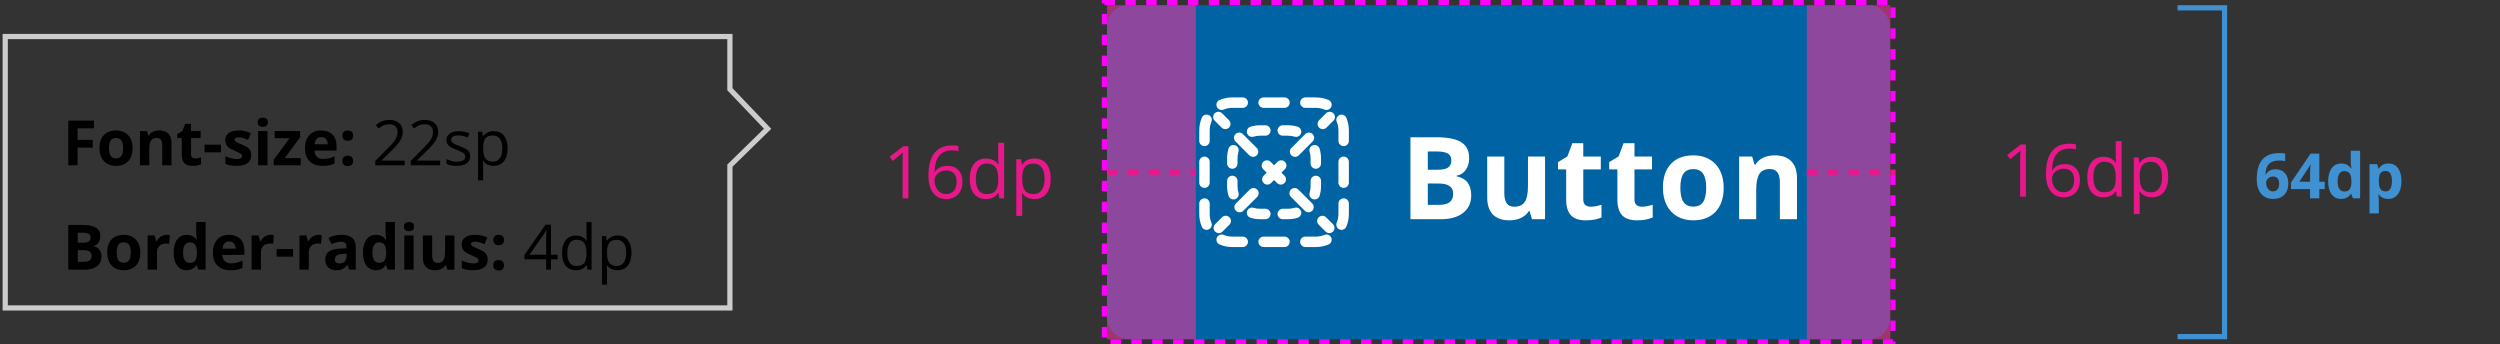 <svg fill="none" height="66" viewBox="0 0 479 66" width="479" xmlns="http://www.w3.org/2000/svg" xmlns:xlink="http://www.w3.org/1999/xlink"><rect x="0" y="0" width="479" height="66" fill="#333333" stroke="none"/><clipPath id="a"><path d="m228.11 17h118v32h-118z"/></clipPath><path d="m14.871 31.667h-1.787v-8.566h4.91v1.488h-3.123v2.209h2.906v1.482h-2.906zm6.01-3.287c0 .648.105 1.139.316 1.471.215.332.562.498 1.043.498.477 0 .818-.164 1.025-.492.211-.332.316-.824.316-1.476 0-.648-.105-1.135-.316-1.459s-.557-.486-1.037-.486c-.477 0-.82.162-1.031.486-.211.32-.316.807-.316 1.459zm4.529 0c0 1.066-.281 1.9-.844 2.502-.562.602-1.346.902-2.35.902-.629 0-1.184-.137-1.664-.41-.48-.277-.85-.674-1.107-1.189-.258-.516-.387-1.117-.387-1.805 0-1.07.279-1.902.838-2.496.559-.594 1.344-.891 2.356-.891.629 0 1.184.137 1.664.41.48.274.85.666 1.107 1.178.258.512.387 1.111.387 1.799zm7.452 3.287h-1.787v-3.826c0-.473-.084-.826-.252-1.06-.168-.238-.436-.357-.803-.357-.5 0-.861.168-1.084.504-.223.332-.334.885-.334 1.658v3.082h-1.787v-6.551h1.365l.24.838h.1c.199-.316.473-.555.82-.715.351-.164.75-.246 1.195-.246.762 0 1.34.207 1.734.621.395.41.592 1.004.592 1.781zm4.528-1.307c.312 0 .688-.068 1.125-.205v1.33c-.445.199-.992.299-1.641.299-.715 0-1.236-.18-1.564-.539-.324-.363-.486-.906-.486-1.629v-3.158h-.856v-.756l.984-.598.516-1.383h1.143v1.395h1.834v1.342h-1.834v3.158c0 .254.07.441.211.562.144.121.334.182.568.182zm1.803-1.178v-1.465h3.147v1.465zm8.945.539c0 .672-.234 1.184-.703 1.535-.465.352-1.162.527-2.092.527-.476 0-.883-.033-1.219-.1-.336-.062-.65-.156-.943-.281v-1.476c.332.156.705.287 1.119.393.418.105.785.158 1.101.158.648 0 .973-.188.973-.562 0-.141-.043-.254-.129-.34-.086-.09-.234-.19-.445-.299-.211-.113-.492-.244-.844-.393-.504-.211-.875-.406-1.113-.586-.234-.18-.406-.385-.516-.615-.105-.234-.158-.521-.158-.861 0-.582.225-1.031.674-1.348.453-.32 1.094-.48 1.922-.48.789 0 1.557.172 2.303.516l-.539 1.289c-.328-.141-.635-.256-.92-.346-.285-.09-.576-.135-.873-.135-.527 0-.791.143-.791.428 0 .16.084.299.252.416.172.117.545.291 1.119.521.512.207.887.4 1.125.58s.414.387.527.621.17.514.17.838zm1.246-6.299c0-.582.324-.873.973-.873.648 0 .973.291.973.873 0 .277-.082.494-.246.65-.16.152-.402.229-.727.229-.648 0-.973-.293-.973-.879zm1.863 8.244h-1.787v-6.551h1.787zm6.367 0h-5.174v-1.055l3.035-4.131h-2.853v-1.365h4.887v1.16l-2.953 4.025h3.059zm3.942-5.402c-.379 0-.676.121-.891.363-.215.238-.338.578-.369 1.02h2.508c-.008-.441-.123-.781-.346-1.02-.223-.242-.523-.363-.902-.363zm.252 5.52c-1.055 0-1.879-.291-2.473-.873-.594-.582-.891-1.406-.891-2.473 0-1.098.273-1.945.82-2.543.551-.602 1.31-.902 2.279-.902.926 0 1.647.264 2.162.791.516.527.773 1.256.773 2.186v.867h-4.225c.02.508.17.904.451 1.19.281.285.676.428 1.184.428.395 0 .768-.041 1.119-.123.352-.082.719-.213 1.102-.393v1.383c-.312.156-.646.272-1.002.346-.355.078-.789.117-1.301.117zm3.801-.955c0-.328.088-.576.264-.744.176-.168.432-.252.768-.252.324 0 .574.086.75.258.18.172.27.418.27.738 0 .309-.09.553-.27.732-.18.176-.43.264-.75.264-.328 0-.582-.086-.762-.258-.18-.176-.27-.422-.27-.738zm0-4.84c0-.328.088-.576.264-.744s.432-.252.768-.252c.324 0 .574.086.75.258.18.172.27.418.27.738 0 .316-.092.562-.275.738-.18.172-.428.258-.744.258-.328 0-.582-.086-.762-.258-.18-.172-.27-.418-.27-.738zm11.926 5.678h-5.631v-.838l2.256-2.268c.688-.695 1.141-1.191 1.359-1.488.219-.297.383-.586.492-.867.109-.281.164-.584.164-.908 0-.457-.139-.818-.416-1.084-.277-.27-.662-.404-1.154-.404-.355 0-.693.059-1.014.176-.316.117-.67.33-1.061.639l-.516-.662c.789-.656 1.648-.984 2.578-.984.805 0 1.436.207 1.893.621.457.41.685.963.685 1.658 0 .543-.152 1.08-.457 1.611-.305.531-.875 1.203-1.711 2.016l-1.875 1.834v.047h4.406zm6.795 0h-5.631v-.838l2.256-2.268c.688-.695 1.141-1.191 1.359-1.488.219-.297.383-.586.492-.867.109-.281.164-.584.164-.908 0-.457-.139-.818-.416-1.084-.277-.27-.662-.404-1.154-.404-.355 0-.693.059-1.014.176-.317.117-.67.33-1.061.639l-.516-.662c.789-.656 1.648-.984 2.578-.984.805 0 1.436.207 1.893.621.457.41.685.963.685 1.658 0 .543-.152 1.08-.457 1.611-.305.531-.875 1.203-1.711 2.016l-1.875 1.834v.047h4.406zm5.752-1.752c0 .598-.223 1.059-.668 1.383-.445.324-1.07.486-1.875.486-.852 0-1.516-.135-1.992-.404v-.902c.309.156.639.279.99.369.355.09.697.135 1.025.135.508 0 .898-.08 1.172-.24.273-.164.41-.412.41-.744 0-.25-.109-.463-.328-.639-.215-.18-.637-.391-1.266-.633-.598-.223-1.024-.416-1.277-.58-.25-.168-.438-.357-.562-.568-.121-.211-.182-.463-.182-.756 0-.523.213-.936.639-1.236.426-.305 1.01-.457 1.752-.457.691 0 1.367.141 2.027.422l-.346.791c-.645-.266-1.229-.398-1.752-.398-.461 0-.809.072-1.043.217-.234.144-.351.344-.351.598 0 .172.043.318.129.44.09.121.232.236.428.346s.57.268 1.125.475c.762.277 1.275.557 1.541.838.27.281.404.635.404 1.06zm4.504 1.869c-.418 0-.801-.076-1.148-.229-.344-.156-.633-.395-.867-.715h-.07c.047.375.07.731.07 1.066v2.643h-.973v-9.305h.791l.135.879h.047c.25-.351.541-.605.873-.762.332-.156.713-.234 1.143-.234.852 0 1.508.291 1.969.873.465.582.697 1.398.697 2.449 0 1.055-.236 1.875-.709 2.461-.469.582-1.121.873-1.957.873zm-.141-5.83c-.656 0-1.131.182-1.424.545-.293.363-.443.941-.451 1.734v.217c0 .902.15 1.549.451 1.939.301.387.783.58 1.447.58.555 0 .988-.225 1.301-.674.316-.449.475-1.068.475-1.857 0-.801-.158-1.414-.475-1.84-.312-.43-.754-.644-1.324-.644zm-81.363 17.146h2.666c1.215 0 2.096.174 2.643.521.551.344.826.892.826 1.647 0 .512-.121.932-.363 1.26-.238.328-.557.525-.955.592v.059c.543.121.934.348 1.172.68.242.332.363.773.363 1.324 0 .781-.283 1.391-.85 1.828-.562.438-1.328.656-2.297.656h-3.205zm1.816 3.393h1.055c.492 0 .848-.076 1.066-.229.223-.152.334-.404.334-.756 0-.328-.121-.562-.363-.703-.238-.145-.617-.217-1.137-.217h-.955zm0 1.441v2.232h1.184c.5 0 .869-.096 1.107-.287s.357-.484.357-.879c0-.711-.508-1.066-1.523-1.066zm7.457.445c0 .648.105 1.139.316 1.471.215.332.562.498 1.043.498.476 0 .818-.164 1.025-.492.211-.332.316-.824.316-1.476 0-.648-.105-1.135-.316-1.459-.211-.324-.557-.486-1.037-.486-.476 0-.82.162-1.031.486-.211.32-.316.807-.316 1.459zm4.529 0c0 1.066-.281 1.9-.844 2.502-.562.602-1.346.902-2.35.902-.629 0-1.184-.137-1.664-.41-.48-.277-.85-.674-1.107-1.189-.258-.516-.387-1.117-.387-1.805 0-1.07.279-1.902.838-2.496.559-.594 1.344-.891 2.356-.891.629 0 1.184.137 1.664.41.48.274.85.666 1.107 1.178.258.512.387 1.111.387 1.799zm5.061-3.387c.242 0 .443.018.604.053l-.135 1.676c-.144-.039-.32-.059-.527-.059-.57 0-1.016.146-1.336.439-.316.293-.475.703-.475 1.23v3.334h-1.787v-6.551h1.354l.264 1.102h.088c.203-.367.477-.662.82-.885.348-.227.725-.34 1.131-.34zm3.795 6.791c-.769 0-1.375-.299-1.816-.896-.438-.598-.656-1.426-.656-2.484 0-1.074.223-1.91.668-2.508.449-.602 1.066-.902 1.852-.902.824 0 1.453.32 1.887.961h.059c-.09-.488-.135-.924-.135-1.307v-2.098h1.793v9.117h-1.371l-.346-.85h-.076c-.406.644-1.025.967-1.857.967zm.627-1.424c.457 0 .791-.133 1.002-.399.215-.266.332-.717.352-1.353v-.193c0-.703-.109-1.207-.328-1.512-.215-.305-.566-.457-1.055-.457-.398 0-.709.17-.932.51-.219.336-.328.826-.328 1.471 0 .644.111 1.129.334 1.453.223.32.541.48.955.48zm7.534-4.096c-.379 0-.676.121-.891.363-.215.238-.338.578-.369 1.02h2.508c-.008-.441-.123-.781-.346-1.02-.223-.242-.523-.363-.902-.363zm.252 5.52c-1.055 0-1.879-.291-2.473-.873-.594-.582-.891-1.406-.891-2.473 0-1.098.273-1.945.82-2.543.551-.602 1.31-.902 2.279-.902.926 0 1.647.264 2.162.791.516.527.773 1.256.773 2.186v.867h-4.225c.02.508.17.904.451 1.19.281.285.676.428 1.184.428.395 0 .768-.041 1.119-.123.352-.082.719-.213 1.102-.393v1.383c-.312.156-.646.272-1.002.346-.355.078-.789.117-1.301.117zm7.709-6.791c.242 0 .443.018.604.053l-.135 1.676c-.145-.039-.32-.059-.527-.059-.57 0-1.016.146-1.336.439-.316.293-.475.703-.475 1.23v3.334h-1.787v-6.551h1.353l.264 1.102h.088c.203-.367.477-.662.82-.885.348-.227.725-.34 1.131-.34zm1.141 4.189v-1.465h3.147v1.465zm8.031-4.189c.242 0 .443.018.604.053l-.135 1.676c-.145-.039-.32-.059-.527-.059-.57 0-1.016.146-1.336.439-.316.293-.475.703-.475 1.23v3.334h-1.787v-6.551h1.353l.264 1.102h.088c.203-.367.477-.662.82-.885.348-.227.725-.34 1.131-.34zm5.881 6.674-.346-.891h-.047c-.301.379-.611.642-.932.791-.316.144-.73.217-1.242.217-.629 0-1.125-.18-1.488-.539-.359-.359-.539-.871-.539-1.535 0-.695.242-1.207.727-1.535.488-.332 1.223-.516 2.203-.551l1.137-.035v-.287c0-.664-.34-.996-1.02-.996-.523 0-1.139.158-1.846.475l-.592-1.207c.754-.395 1.59-.592 2.508-.592.879 0 1.553.192 2.022.574.469.383.703.965.703 1.746v4.365zm-.527-3.035-.691.024c-.519.016-.906.109-1.16.281s-.381.434-.381.785c0 .504.289.756.867.756.414 0 .744-.119.99-.357.25-.238.375-.555.375-.949zm5.623 3.152c-.769 0-1.375-.299-1.816-.896-.438-.598-.656-1.426-.656-2.484 0-1.074.223-1.91.668-2.508.449-.602 1.066-.902 1.852-.902.824 0 1.453.32 1.887.961h.059c-.09-.488-.135-.924-.135-1.307v-2.098h1.793v9.117h-1.371l-.346-.85h-.076c-.406.644-1.025.967-1.857.967zm.627-1.424c.457 0 .791-.133 1.002-.399.215-.266.332-.717.352-1.353v-.193c0-.703-.109-1.207-.328-1.512-.215-.305-.567-.457-1.055-.457-.399 0-.709.17-.932.51-.219.336-.328.826-.328 1.471 0 .644.111 1.129.334 1.453.223.32.541.48.955.48zm4.744-6.938c0-.582.324-.873.973-.873.648 0 .973.291.973.873 0 .277-.082.494-.246.65-.16.152-.402.229-.727.229-.648 0-.973-.293-.973-.879zm1.863 8.244h-1.787v-6.551h1.787zm6.449 0-.24-.838h-.094c-.192.305-.463.541-.815.709-.352.164-.752.246-1.201.246-.769 0-1.35-.205-1.74-.615-.391-.414-.586-1.008-.586-1.781v-4.271h1.787v3.826c0 .473.084.828.252 1.066.168.234.436.352.803.352.5 0 .861-.166 1.084-.498.223-.336.334-.891.334-1.664v-3.082h1.787v6.551zm7.744-1.945c0 .672-.234 1.184-.703 1.535-.465.352-1.162.527-2.092.527-.476 0-.883-.033-1.219-.1-.336-.062-.65-.156-.943-.281v-1.476c.332.156.705.287 1.119.393.418.105.785.158 1.101.158.648 0 .973-.188.973-.562 0-.141-.043-.254-.129-.34-.086-.09-.234-.19-.445-.299-.211-.113-.492-.244-.844-.393-.504-.211-.875-.406-1.113-.586-.234-.18-.406-.385-.516-.615-.105-.234-.158-.521-.158-.861 0-.582.225-1.031.674-1.348.453-.32 1.094-.48 1.922-.48.789 0 1.557.172 2.303.516l-.539 1.289c-.328-.141-.635-.256-.92-.346-.285-.09-.576-.135-.873-.135-.527 0-.791.143-.791.428 0 .16.084.299.252.416.172.117.545.291 1.119.521.512.207.887.4 1.125.58s.414.387.527.621.17.514.17.838zm1.071 1.107c0-.328.088-.576.264-.744.176-.168.432-.252.768-.252.324 0 .574.086.75.258.18.172.27.418.27.738 0 .309-.09.553-.27.732-.18.176-.43.264-.75.264-.328 0-.582-.086-.762-.258-.18-.176-.27-.422-.27-.738zm0-4.84c0-.328.088-.576.264-.744s.432-.252.768-.252c.324 0 .574.086.75.258.18.172.27.418.27.738 0 .316-.092.562-.275.738-.18.172-.428.258-.744.258-.328 0-.582-.086-.762-.258-.18-.172-.27-.418-.27-.738zm12.331 3.709h-1.272v1.969h-.931v-1.969h-4.166v-.85l4.066-5.795h1.031v5.76h1.272zm-2.203-.885v-2.848c0-.559.019-1.189.058-1.893h-.047c-.187.375-.363.686-.527.932l-2.678 3.809zm7.779 1.992h-.052c-.45.652-1.122.979-2.016.979-.84 0-1.494-.287-1.963-.861-.465-.574-.697-1.391-.697-2.449s.234-1.881.703-2.467c.469-.586 1.121-.879 1.957-.879.871 0 1.539.316 2.004.949h.076l-.041-.463-.023-.451v-2.613h.972v9.117h-.791zm-1.945.164c.664 0 1.144-.18 1.441-.539.301-.363.452-.947.452-1.752v-.205c0-.91-.153-1.559-.458-1.945-.3-.391-.783-.586-1.447-.586-.57 0-1.008.223-1.312.668-.301.441-.451 1.066-.451 1.875 0 .82.15 1.439.451 1.857.301.418.742.627 1.324.627zm7.85.815c-.418 0-.801-.076-1.149-.229-.343-.156-.632-.395-.867-.715h-.07c.047.375.07.731.07 1.066v2.643h-.972v-9.305h.791l.134.879h.047c.25-.351.541-.605.873-.762.332-.156.713-.234 1.143-.234.851 0 1.508.291 1.969.873.464.582.697 1.398.697 2.449 0 1.055-.236 1.875-.709 2.461-.469.582-1.121.873-1.957.873zm-.141-5.83c-.656 0-1.131.182-1.424.545s-.443.941-.451 1.734v.217c0 .902.151 1.549.451 1.939.301.387.784.58 1.448.58.554 0 .988-.225 1.3-.674.317-.449.475-1.068.475-1.857 0-.801-.158-1.414-.475-1.84-.312-.43-.753-.644-1.324-.644z" fill="#000"/><path d="m1 59v-52h138.85v10.097l7.226 7.573-7.226 7.068v27.262z" stroke="#ccc"/><path d="m174.05 38h-1.108v-7.123c0-.593.018-1.153.055-1.682-.096.096-.203.196-.321.301-.119.105-.661.549-1.627 1.333l-.602-.779 2.646-2.044h.957zm3.839-4.272c0-1.964.381-3.432 1.142-4.402.766-.975 1.896-1.463 3.391-1.463.515 0 .92.043 1.216.13v.978c-.35-.114-.752-.171-1.203-.171-1.071 0-1.889.335-2.454 1.005-.565.665-.875 1.714-.929 3.144h.082c.501-.784 1.294-1.176 2.378-1.176.898 0 1.605.271 2.12.813.519.542.779 1.278.779 2.208 0 1.039-.285 1.857-.855 2.454-.565.593-1.33.889-2.296.889-1.035 0-1.855-.387-2.461-1.162-.607-.779-.91-1.862-.91-3.247zm3.357 3.445c.647 0 1.148-.203 1.504-.608.36-.41.54-1.0.54-1.771 0-.661-.167-1.18-.499-1.558-.333-.378-.83-.567-1.49-.567-.411 0-.787.084-1.128.253-.342.169-.616.401-.821.697-.2.296-.3.604-.3.923 0 .469.091.907.273 1.312s.44.727.772.964c.338.237.72.355 1.149.355zm10.074-.178h-.061c-.525.761-1.308 1.142-2.352 1.142-.98 0-1.743-.335-2.29-1.005-.542-.67-.814-1.622-.814-2.857s.274-2.194.821-2.878 1.308-1.025 2.283-1.025c1.016 0 1.796.369 2.338 1.107h.089l-.048-.54-.027-.526v-3.049h1.134v10.637h-.923zm-2.269.191c.774 0 1.335-.21 1.681-.629.351-.424.527-1.105.527-2.044v-.239c0-1.062-.178-1.818-.534-2.269-.351-.456-.913-.684-1.688-.684-.665 0-1.176.26-1.531.779-.351.515-.527 1.244-.527 2.188 0 .957.176 1.679.527 2.167.351.488.866.731 1.545.731zm9.158.95c-.488 0-.935-.089-1.34-.267-.401-.182-.738-.46-1.012-.834h-.082c.055.438.082.852.082 1.244v3.083h-1.135v-10.855h.923l.157 1.025h.055c.292-.41.631-.706 1.019-.889.387-.182.831-.273 1.333-.273.993 0 1.759.34 2.297 1.018.542.679.813 1.632.813 2.857 0 1.23-.276 2.188-.827 2.871-.547.679-1.308 1.018-2.283 1.018zm-.164-6.802c-.766 0-1.32.212-1.661.636-.342.424-.518 1.098-.527 2.023v.253c0 1.053.176 1.807.527 2.263.35.451.913.677 1.688.677.647 0 1.153-.262 1.518-.786.369-.524.553-1.246.553-2.167 0-.934-.184-1.65-.553-2.147-.365-.501-.88-.752-1.545-.752z" fill="#e8178a"/><rect fill="#0063a3" height="64" rx="4" width="150" x="212.11" y="1"/><g clip-path="url(#a)" fill="#fff"><path d="m236.11 20.666c-.589 0-1.149.117-1.658.328-.51.212-1.096-.03-1.307-.541-.212-.51.03-1.095.541-1.307.748-.31 1.567-.481 2.424-.481h2c.552 0 1 .448 1 1s-.448 1-1 1z"/><path d="m241.11 19.666c0-.552.448-1 1-1h4c.552 0 1 .448 1 1s-.448 1-1 1h-4c-.552 0-1-.448-1-1z"/><path d="m249.11 19.666c0-.552.448-1 1-1h2c.857 0 1.677.171 2.425.481.51.211.752.797.54 1.307-.211.51-.796.752-1.306.541-.51-.211-1.069-.328-1.659-.328h-2c-.552 0-1-.448-1-1z"/><path d="m231.565 22.035c.51.211.752.797.54 1.307-.211.509-.328 1.069-.328 1.658v2c0 .552-.448 1-1 1s-1-.448-1-1v-2c0-.857.171-1.676.481-2.425.211-.51.796-.752 1.307-.541z"/><path d="m256.656 22.035c.51-.212 1.095.03 1.307.541.31.748.481 1.568.481 2.425v2c0 .552-.448 1-1 1-.553 0-1-.448-1-1v-2c0-.589-.118-1.149-.329-1.658-.211-.51.031-1.095.541-1.307z"/><path d="m230.777 30c.552 0 1 .448 1 1v4c0 .552-.448 1-1 1s-1-.448-1-1v-4c0-.552.448-1 1-1z"/><path d="m257.444 30c.552 0 1 .448 1 1v4c0 .552-.448 1-1 1-.553 0-1-.448-1-1v-4c0-.552.447-1 1-1z"/><path d="m230.777 38c.552 0 1 .448 1 1v2c0 .589.117 1.149.328 1.659.212.51-.03 1.095-.54 1.307-.511.212-1.096-.03-1.307-.541-.31-.748-.481-1.568-.481-2.425v-2c0-.552.448-1 1-1z"/><path d="m257.444 38c.552 0 1 .448 1 1v2c0 .857-.171 1.677-.481 2.425-.212.51-.797.752-1.307.541s-.752-.797-.541-1.307c.211-.509.329-1.069.329-1.659v-2c0-.552.447-1 1-1z"/><path d="m233.145 45.545c.211-.51.797-.752 1.307-.541.509.211 1.069.329 1.658.329h2c.552 0 1 .448 1 1s-.448 1-1 1h-2c-.857 0-1.676-.171-2.424-.481-.511-.212-.753-.797-.541-1.307z"/><path d="m255.075 45.545c.212.51-.03 1.095-.54 1.307-.748.31-1.568.481-2.425.481h-2c-.552 0-1-.448-1-1s.448-1 1-1h2c.59 0 1.149-.117 1.659-.329.51-.211 1.095.031 1.306.541z"/><path d="m241.11 46.333c0-.552.448-1 1-1h4c.552 0 1 .448 1 1s-.448 1-1 1h-4c-.552 0-1-.448-1-1z"/><path d="m255.484 23.121c.39-.391.39-1.024 0-1.414-.391-.391-1.024-.391-1.414 0l-1.329 1.328c-.39.391-.39 1.024 0 1.414.391.391 1.024.391 1.415 0z"/><path d="m251.499 27.106c.391-.391.391-1.024 0-1.414-.39-.391-1.024-.391-1.414 0l-2.657 2.656c-.39.391-.39 1.024 0 1.414.391.391 1.024.391 1.415 0z"/><path d="m246.186 32.419c.391-.391.391-1.024 0-1.414s-1.024-.391-1.414 0l-.662.662-.661-.662c-.391-.391-1.024-.391-1.415 0-.39.391-.39 1.024 0 1.414l.662.662-.581.581c-.39.391-.39 1.024 0 1.414.391.391 1.024.391 1.414 0l.581-.581.581.581c.39.391 1.024.391 1.414 0 .391-.391.391-1.024 0-1.414l-.581-.581z"/><path d="m240.873 37.732c.39-.391.39-1.024 0-1.414-.391-.391-1.024-.391-1.414 0l-2.657 2.657c-.39.391-.39 1.024 0 1.414.391.391 1.024.391 1.414 0z"/><path d="m235.56 43.045c.39-.391.39-1.024 0-1.414-.391-.391-1.024-.391-1.414 0l-1.329 1.328c-.39.391-.39 1.024 0 1.414.391.391 1.024.391 1.415 0z"/><path d="m253.989 44.374c.39.391 1.024.391 1.414 0 .391-.391.391-1.024 0-1.414l-1.328-1.328c-.391-.391-1.024-.391-1.414 0-.391.391-.391 1.024 0 1.414z"/><path d="m250.004 40.389c.391.391 1.024.391 1.414 0 .391-.391.391-1.024 0-1.414l-2.656-2.657c-.391-.391-1.024-.391-1.415 0-.39.391-.39 1.024 0 1.414z"/><path d="m239.378 29.762c.39.391 1.023.391 1.414 0 .391-.391.391-1.024 0-1.414l-2.657-2.656c-.39-.391-1.023-.391-1.414 0-.39.391-.39 1.024 0 1.414z"/><path d="m234.065 24.449c.39.391 1.023.391 1.414 0 .39-.391.39-1.024 0-1.414l-1.328-1.328c-.391-.391-1.024-.391-1.415 0-.39.391-.39 1.024 0 1.414z"/><path d="m240.185 26.185c.397-.12.819-.185 1.259-.185h1c.552 0 1-.448 1-1 0-.552-.448-1-1-1h-1c-.638 0-1.256.095-1.839.271-.529.16-.827.719-.667 1.247.16.529.718.827 1.247.667z"/><path d="m245.777 24c-.552 0-1 .448-1 1 0 .552.448 1 1 1h1c.439 0 .861.065 1.259.185.528.16 1.086-.139 1.247-.667.16-.528-.139-1.087-.667-1.247-.584-.177-1.201-.271-1.839-.271z"/><path d="m237.296 29.074c.16-.528-.139-1.087-.668-1.247-.528-.16-1.086.139-1.247.667-.176.583-.271 1.201-.271 1.839v1c0 .552.448 1 1 1s1-.448 1-1v-1c0-.439.065-.862.186-1.259z"/><path d="m252.839 28.494c-.16-.529-.719-.827-1.247-.667-.529.16-.827.719-.667 1.247.12.397.185.82.185 1.259v1c0 .552.448 1 1 1s1-.448 1-1v-1c0-.638-.094-1.256-.271-1.839z"/><path d="m237.11 34.666c0-.552-.448-1-1-1s-1 .448-1 1v1c0 .638.095 1.256.271 1.839.161.528.719.827 1.247.667.529-.16.828-.719.668-1.247-.121-.397-.186-.82-.186-1.259z"/><path d="m253.11 34.666c0-.552-.448-1-1-1s-1 .448-1 1v1c0 .439-.065.862-.185 1.259-.16.528.138 1.087.667 1.247.528.16 1.087-.139 1.247-.667.177-.583.271-1.201.271-1.839z"/><path d="m240.185 39.815c-.529-.16-1.087.139-1.247.667-.16.529.138 1.087.667 1.247.583.177 1.201.271 1.839.271h1c.552 0 1-.448 1-1 0-.552-.448-1-1-1h-1c-.44 0-.862-.065-1.259-.185z"/><path d="m248.616 41.728c.528-.16.827-.718.667-1.247-.161-.528-.719-.827-1.247-.667-.398.12-.82.185-1.259.185h-1c-.552 0-1 .448-1 1 0 .552.448 1 1 1h1c.638 0 1.255-.095 1.839-.271z"/><path d="m270.241 26.295h4.888c2.227 0 3.842.319 4.845.956 1.009.63 1.514 1.636 1.514 3.018 0 .938-.222 1.708-.666 2.31-.437.602-1.02.963-1.751 1.085v.107c.996.222 1.712.637 2.149 1.246.444.609.666 1.418.666 2.428 0 1.432-.519 2.55-1.558 3.352-1.031.802-2.435 1.203-4.211 1.203h-5.876zm3.33 6.22h1.934c.902 0 1.554-.14 1.955-.419.408-.279.612-.741.612-1.386 0-.602-.222-1.031-.666-1.289-.437-.265-1.131-.398-2.084-.398h-1.751zm0 2.643v4.093h2.17c.917 0 1.594-.175 2.03-.526.437-.351.656-.888.656-1.611 0-1.303-.931-1.955-2.793-1.955zm19.951 6.843-.44-1.536h-.172c-.351.559-.848.992-1.493 1.3-.645.301-1.379.451-2.202.451-1.411 0-2.474-.376-3.191-1.128-.716-.759-1.074-1.848-1.074-3.266v-7.831h3.277v7.015c0 .867.154 1.518.461 1.955.308.43.799.644 1.472.644.917 0 1.579-.304 1.987-.913.409-.616.613-1.633.613-3.051v-5.65h3.276v12.01zm11.261-2.396c.573 0 1.261-.125 2.063-.376v2.438c-.817.365-1.819.548-3.008.548-1.311 0-2.267-.329-2.868-.988-.595-.666-.892-1.661-.892-2.986v-5.79h-1.568v-1.386l1.804-1.096.946-2.535h2.094v2.557h3.363v2.46h-3.363v5.79c0 .466.129.809.387 1.031.265.222.613.333 1.042.333zm9.811 0c.573 0 1.26-.125 2.062-.376v2.438c-.816.365-1.819.548-3.008.548-1.31 0-2.266-.329-2.868-.988-.594-.666-.891-1.661-.891-2.986v-5.79h-1.569v-1.386l1.805-1.096.945-2.535h2.095v2.557h3.362v2.46h-3.362v5.79c0 .466.129.809.387 1.031.265.222.612.333 1.042.333zm7.361-3.631c0 1.189.193 2.088.58 2.696.394.609 1.031.913 1.912.913.874 0 1.501-.301 1.88-.902.387-.609.58-1.511.58-2.707 0-1.189-.193-2.08-.58-2.675s-1.02-.892-1.901-.892c-.874 0-1.504.297-1.891.892-.387.587-.58 1.479-.58 2.675zm8.304 0c0 1.955-.516 3.484-1.547 4.587-1.031 1.103-2.467 1.654-4.308 1.654-1.153 0-2.17-.251-3.05-.752-.881-.508-1.558-1.235-2.031-2.181-.472-.945-.709-2.048-.709-3.309 0-1.962.512-3.488 1.536-4.576 1.024-1.089 2.464-1.633 4.319-1.633 1.153 0 2.17.251 3.051.752.88.501 1.557 1.221 2.03 2.159.472.938.709 2.037.709 3.298zm14.043 6.026h-3.277v-7.015c0-.867-.154-1.515-.462-1.944-.307-.437-.798-.655-1.471-.655-.917 0-1.579.308-1.988.924-.408.609-.612 1.622-.612 3.04v5.65h-3.276v-12.01h2.503l.44 1.536h.183c.365-.58.866-1.017 1.504-1.311.644-.301 1.375-.451 2.191-.451 1.397 0 2.456.38 3.18 1.139.723.752 1.085 1.841 1.085 3.266z"/></g><path d="m212.11 1h17.009v64h-17.009z" fill="#eb3499" fill-opacity=".6"/><path d="m346.181 1h16.008v64h-16.008z" fill="#eb3499" fill-opacity=".6"/><g stroke-dasharray="2 2"><path d="m211.61.5h151.078v65h-151.078z" stroke="#f0f"/><path d="m212.11 33h17.009" stroke="#e8178a"/><path d="m346.181 33h17.009" stroke="#e8178a"/></g><path d="m388.161 37.667h-1.107v-7.123c0-.592.018-1.153.054-1.682-.095.096-.202.196-.321.301-.118.105-.661.549-1.627 1.333l-.601-.779 2.645-2.044h.957zm3.84-4.272c0-1.964.381-3.432 1.142-4.402.765-.975 1.895-1.463 3.39-1.463.515 0 .921.043 1.217.13v.978c-.351-.114-.752-.171-1.203-.171-1.071 0-1.889.335-2.454 1.005-.565.665-.875 1.714-.93 3.144h.082c.501-.784 1.294-1.176 2.379-1.176.898 0 1.604.271 2.119.813.52.542.78 1.278.78 2.208 0 1.039-.285 1.857-.855 2.454-.565.593-1.331.889-2.297.889-1.034 0-1.855-.387-2.461-1.162-.606-.779-.909-1.862-.909-3.247zm3.356 3.445c.648 0 1.149-.203 1.504-.608.36-.41.54-1.0.54-1.77 0-.661-.166-1.18-.499-1.559-.332-.378-.829-.567-1.49-.567-.41 0-.786.084-1.128.253s-.615.401-.82.697c-.201.296-.301.604-.301.923 0 .469.091.907.274 1.312.182.406.439.727.772.964.337.237.72.355 1.148.355zm10.075-.178h-.062c-.524.761-1.308 1.142-2.351 1.142-.98 0-1.744-.335-2.29-1.005-.543-.67-.814-1.622-.814-2.857s.274-2.194.82-2.878c.547-.684 1.308-1.025 2.284-1.025 1.016 0 1.795.369 2.337 1.107h.089l-.047-.54-.028-.526v-3.049h1.135v10.637h-.923zm-2.27.191c.775 0 1.335-.21 1.682-.629.351-.424.526-1.105.526-2.044v-.239c0-1.062-.178-1.818-.533-2.269-.351-.456-.914-.684-1.689-.684-.665 0-1.175.26-1.531.779-.351.515-.526 1.244-.526 2.188 0 .957.175 1.679.526 2.167.351.488.866.731 1.545.731zm9.158.95c-.487 0-.934-.089-1.34-.267-.401-.182-.738-.46-1.011-.834h-.082c.054.438.082.852.082 1.244v3.083h-1.135v-10.855h.923l.157 1.025h.055c.291-.41.631-.706 1.018-.889.388-.182.832-.273 1.333-.273.994 0 1.759.34 2.297 1.018.543.679.814 1.632.814 2.857 0 1.23-.276 2.188-.827 2.871-.547.679-1.308 1.018-2.284 1.018zm-.164-6.802c-.765 0-1.319.212-1.661.636s-.517 1.098-.526 2.023v.253c0 1.053.175 1.807.526 2.263.351.451.914.677 1.689.677.647 0 1.153-.262 1.517-.786.369-.524.554-1.246.554-2.167 0-.934-.185-1.65-.554-2.147-.364-.501-.879-.752-1.545-.752z" fill="#e8178a"/><path d="m417.218 1.5h9.004v63h-9.004" stroke="#4091d2"/><path d="m432.392 34.361c0-1.695.357-2.957 1.072-3.785.719-.828 1.793-1.242 3.223-1.242.488 0 .871.029 1.148.088v1.447c-.348-.078-.691-.117-1.031-.117-.621 0-1.129.094-1.524.281-.39.188-.683.465-.879.832-.195.367-.31.889-.345 1.565h.076c.387-.664 1.006-.996 1.857-.996.766 0 1.365.24 1.799.721s.65 1.145.65 1.992c0 .914-.257 1.639-.773 2.174-.516.531-1.23.797-2.144.797-.633 0-1.186-.146-1.659-.44-.468-.293-.832-.721-1.09-1.283-.253-.562-.38-1.24-.38-2.033zm3.093 2.309c.387 0 .684-.129.891-.387.207-.262.311-.633.311-1.113 0-.418-.098-.746-.293-.984-.192-.242-.483-.363-.873-.363-.368 0-.682.119-.944.357-.258.238-.387.516-.387.832 0 .465.122.857.364 1.178.246.32.556.48.931.48zm9.93-.445h-1.031v1.775h-1.769v-1.775h-3.657v-1.26l3.756-5.531h1.67v5.385h1.031zm-2.8-1.406v-1.453c0-.242.009-.594.029-1.055.019-.461.035-.729.047-.803h-.047c-.145.32-.319.633-.522.938l-1.57 2.373zm5.933 3.299c-.769 0-1.375-.299-1.816-.896-.438-.598-.656-1.426-.656-2.484 0-1.074.222-1.91.668-2.508.449-.602 1.066-.902 1.851-.902.824 0 1.453.32 1.887.961h.059c-.09-.488-.135-.924-.135-1.307v-2.098h1.793v9.117h-1.371l-.346-.85h-.076c-.406.644-1.026.967-1.858.967zm.627-1.424c.457 0 .791-.133 1.002-.399.215-.266.332-.717.352-1.353v-.193c0-.703-.11-1.207-.328-1.512-.215-.305-.567-.457-1.055-.457-.398 0-.709.17-.932.51-.218.336-.328.826-.328 1.471 0 .644.112 1.129.334 1.453.223.32.541.48.955.48zm8.419 1.424c-.77 0-1.373-.279-1.811-.838h-.094c.063.547.094.863.094.949v2.654h-1.787v-9.434h1.453l.252.85h.082c.418-.648 1.037-.973 1.857-.973.774 0 1.379.299 1.817.896.437.598.656 1.428.656 2.49 0 .699-.103 1.307-.31 1.822-.204.516-.495.908-.873 1.178-.379.27-.825.404-1.336.404zm-.528-5.361c-.441 0-.763.137-.967.41-.203.27-.308.717-.316 1.342v.193c0 .703.104 1.207.311 1.512.211.305.543.457.996.457.8 0 1.201-.66 1.201-1.98 0-.645-.1-1.127-.299-1.447-.195-.324-.504-.486-.926-.486z" fill="#4091d2"/></svg>